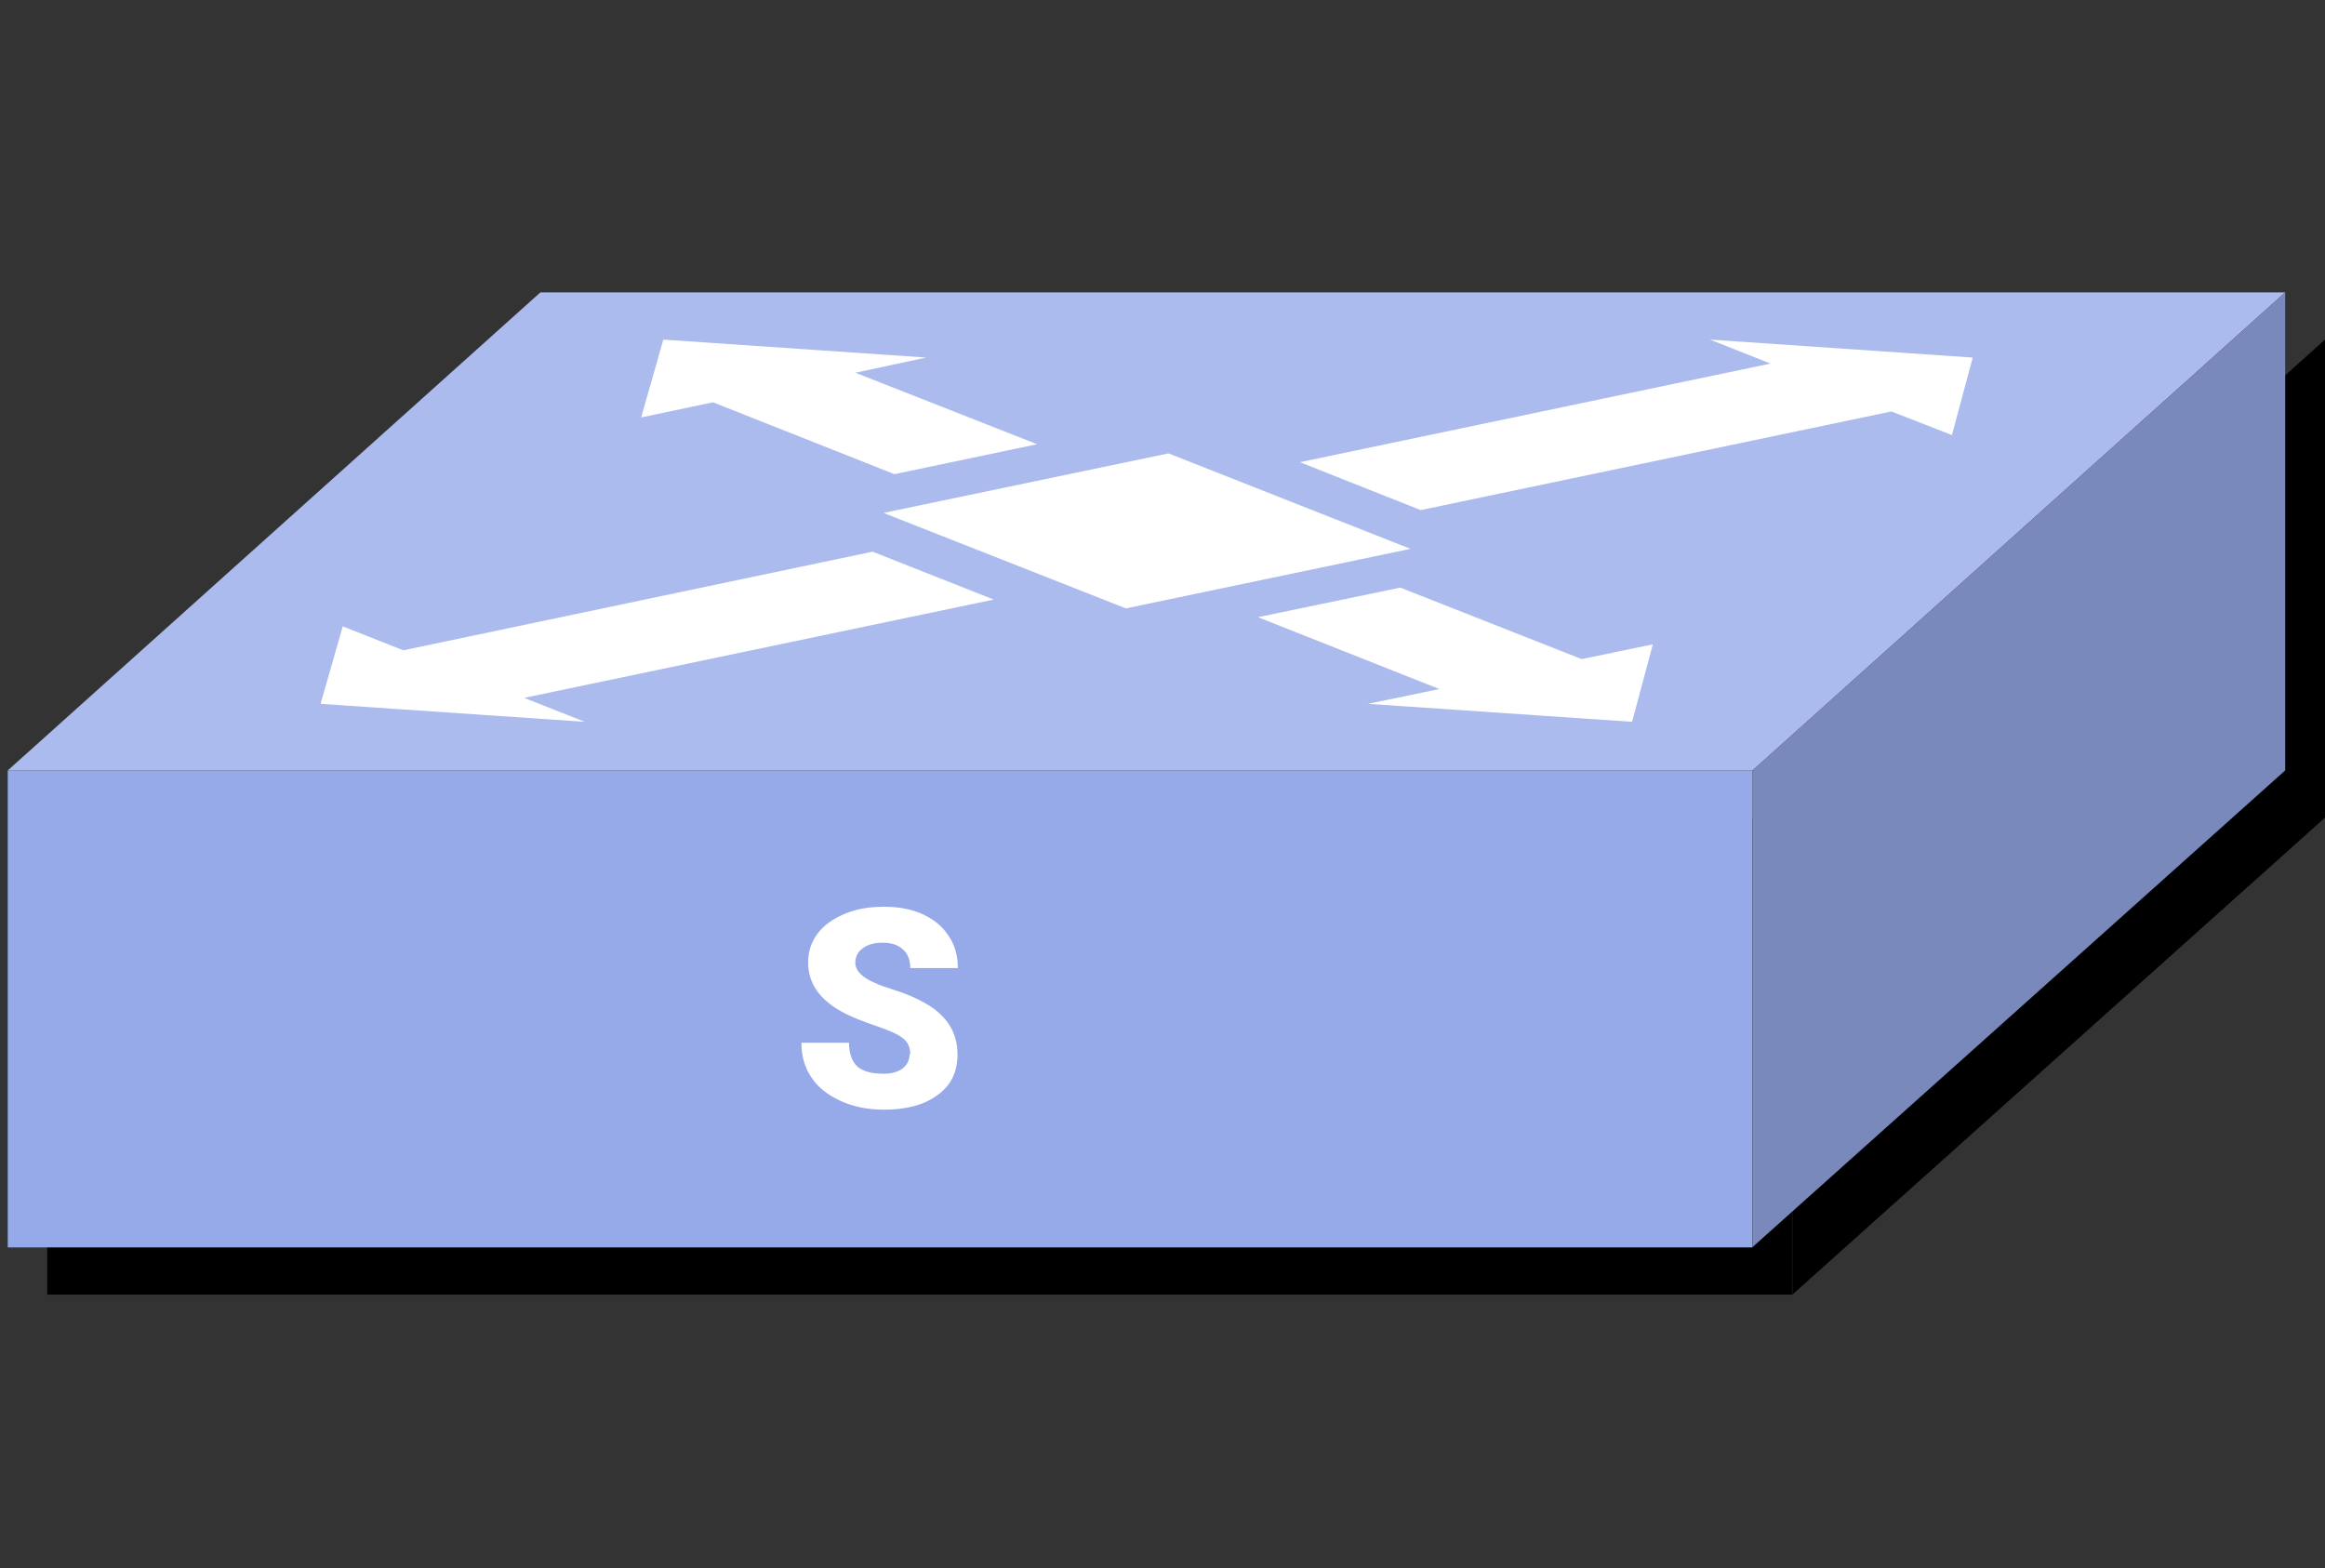 <?xml version="1.0" encoding="UTF-8"?>
<svg id="_图层_1" data-name="图层 1" xmlns="http://www.w3.org/2000/svg" xmlns:xlink="http://www.w3.org/1999/xlink" viewBox="0 0 66 44.52">
  <rect x="0" y="0" width="66" height="44.52" fill="#333333" stroke="none"/>
  <defs>
    <style>
      .cls-1 {
        fill: none;
      }

      .cls-2 {
        clip-path: url(#clippath);
      }

      .cls-3 {
        fill: #fff;
      }

      .cls-4 {
        fill: #abbbed;
      }

      .cls-5 {
        fill: #96aae9;
      }

      .cls-6 {
        fill: #7989bb;
      }
    </style>
    <clipPath id="clippath">
      <rect class="cls-1" x=".1" y="8.18" width="64.89" height="27.34"/>
    </clipPath>
  </defs>
  <rect x="1.34" y="23.21" width="49.53" height="13.54"/>
  <polygon points="50.88 23.21 50.88 36.75 66 23.21 66 9.64 50.88 23.21"/>
  <rect class="cls-1" x=".1" y="8.18" width="64.89" height="27.34"/>
  <rect class="cls-1" x=".1" y="8.18" width="64.89" height="27.34"/>
  <rect class="cls-5" x=".22" y="21.87" width="49.53" height="13.54"/>
  <polygon class="cls-4" points="15.34 8.3 .22 21.87 49.75 21.87 64.87 8.3 15.34 8.3"/>
  <polygon class="cls-6" points="49.75 21.87 49.75 35.4 64.87 21.87 64.87 8.3 49.75 21.87"/>
  <polygon class="cls-3" points="33.17 12.87 25.08 14.56 31.96 17.27 40.04 15.58 33.17 12.87"/>
  <polygon class="cls-3" points="24.77 15.66 28.21 17.02 14.88 19.81 16.6 20.49 9.1 19.98 9.73 17.78 11.45 18.46 24.77 15.66"/>
  <polygon class="cls-3" points="36.9 13.12 40.33 14.48 53.69 11.68 55.41 12.35 56 10.15 48.54 9.64 50.26 10.32 36.9 13.12"/>
  <polygon class="cls-3" points="35.71 17.52 39.75 16.68 44.9 18.71 46.92 18.29 46.33 20.49 38.83 19.98 40.86 19.56 35.71 17.52"/>
  <polygon class="cls-3" points="25.39 13.46 29.44 12.61 24.28 10.58 26.29 10.15 18.83 9.64 18.2 11.85 20.24 11.42 25.39 13.46"/>
  <g class="cls-2">
    <path class="cls-3" d="m25.84,29.93c0-.2-.07-.35-.21-.46-.14-.11-.39-.22-.74-.34s-.64-.23-.86-.34c-.73-.36-1.09-.85-1.09-1.47,0-.31.09-.58.27-.82.18-.24.44-.42.77-.56s.7-.2,1.12-.2.77.07,1.09.21c.32.15.57.35.74.62.18.26.26.57.26.91h-1.35c0-.23-.07-.41-.21-.53-.14-.13-.33-.19-.57-.19s-.43.05-.57.16c-.14.1-.21.24-.21.41,0,.15.08.27.23.39.16.12.42.24.81.36.39.12.71.26.95.4.61.35.91.83.91,1.45,0,.49-.18.88-.56,1.15-.37.28-.88.42-1.52.42-.46,0-.87-.08-1.24-.25s-.65-.39-.83-.67c-.19-.28-.28-.61-.28-.98h1.35c0,.3.08.52.23.67.16.14.41.21.76.21.22,0,.4-.05.53-.15.13-.1.2-.23.2-.41"/>
  </g>
</svg>